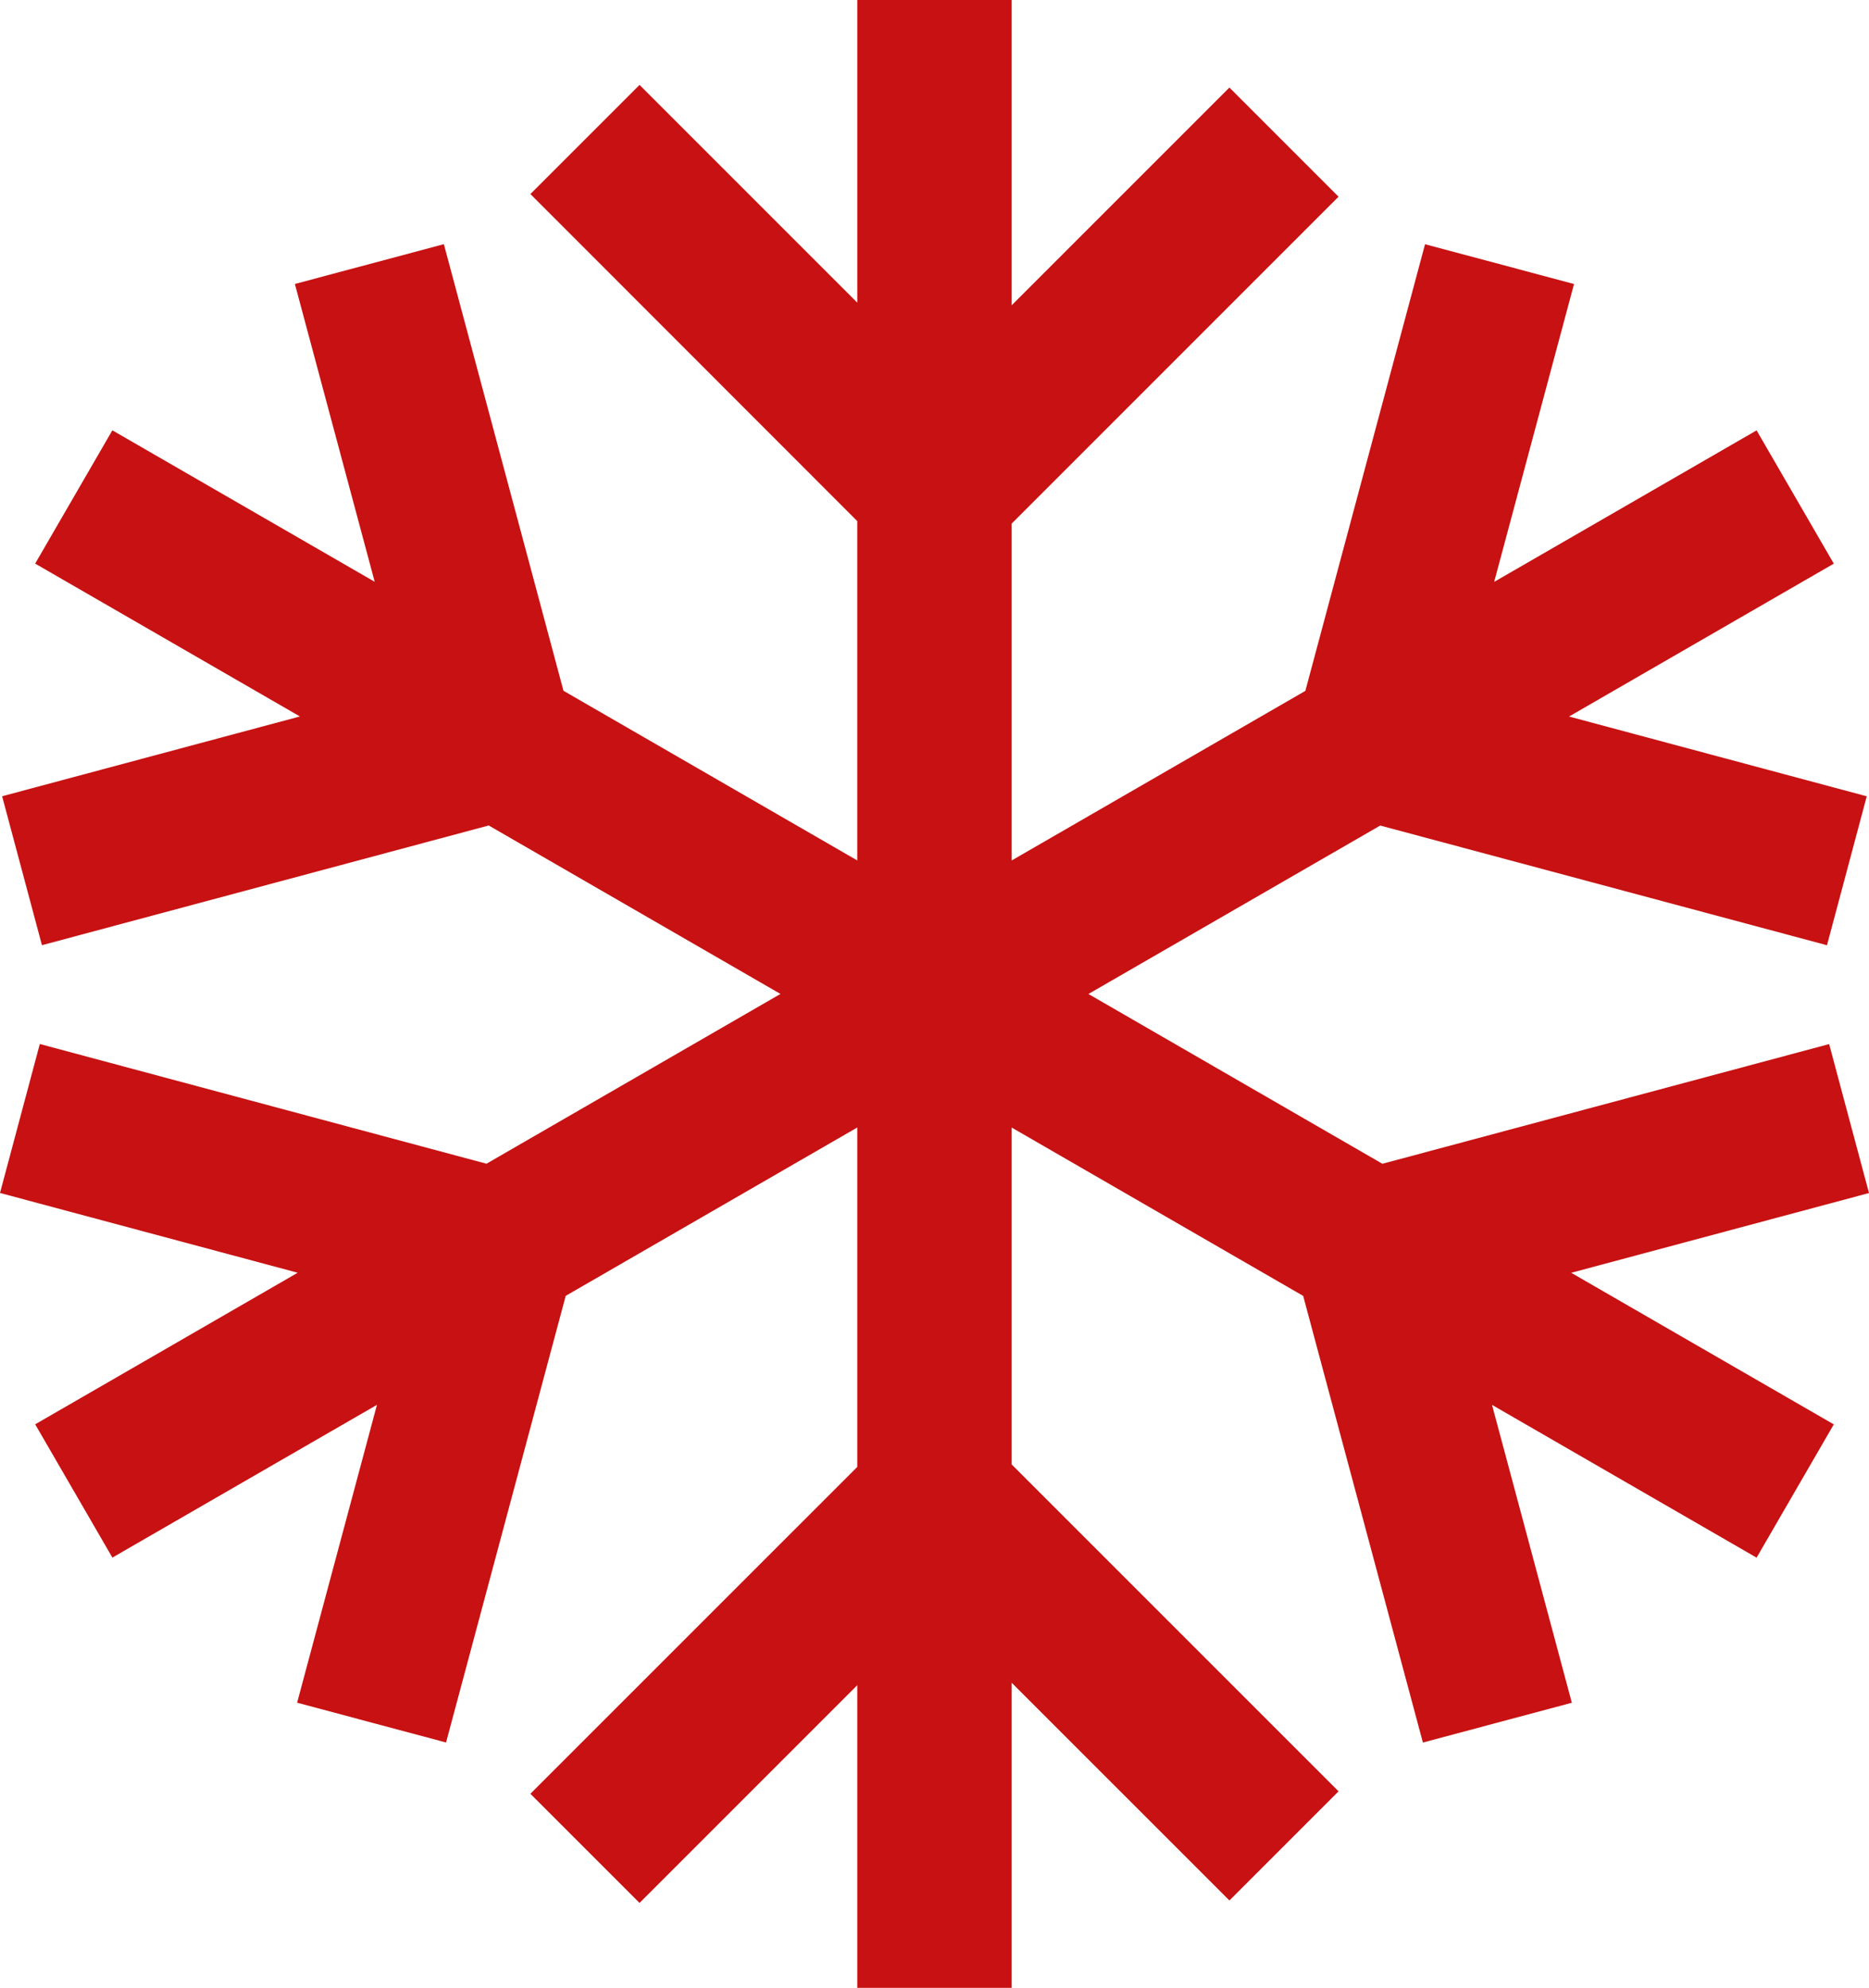 <svg xmlns="http://www.w3.org/2000/svg" width="83.668" height="88.983" viewBox="0 0 83.668 88.983">
  <path id="Path_42" data-name="Path 42" d="M5059.538-958.986v13.665l9.747-9.746,4.886,4.886-14.633,14.633v15.079l13.147-7.591,5.358-19.994,6.669,1.782-3.575,13.333,11.748-6.782,3.456,5.966-11.852,6.843,13.327,3.571-1.78,6.667-20-5.358-13.062,7.54,13.159,7.6,20-5.358,1.784,6.668-13.331,3.57,11.755,6.786-3.456,5.966-11.844-6.839,3.573,13.333-6.667,1.782-5.36-19.994-13.049-7.535v15.081l14.633,14.631-4.886,4.886-9.747-9.746V-870h-6.912v-13.551l-9.747,9.746-4.886-4.886,14.633-14.631v-15.194l-13.052,7.536-5.357,19.994-6.667-1.782,3.574-13.333-11.844,6.838-3.456-5.966,11.751-6.785-13.326-3.571,1.782-6.668,19.995,5.359,13.161-7.6-13.06-7.541-20,5.359-1.783-6.667,13.331-3.572-11.852-6.842,3.456-5.966,11.744,6.78-3.573-13.331,6.669-1.782,5.355,19.992,13.151,7.594v-15.19L5037.993-950.3l4.886-4.885,9.747,9.747v-13.553Z" transform="translate(-5014.249 958.986)" fill="#c81112"/>
</svg>
